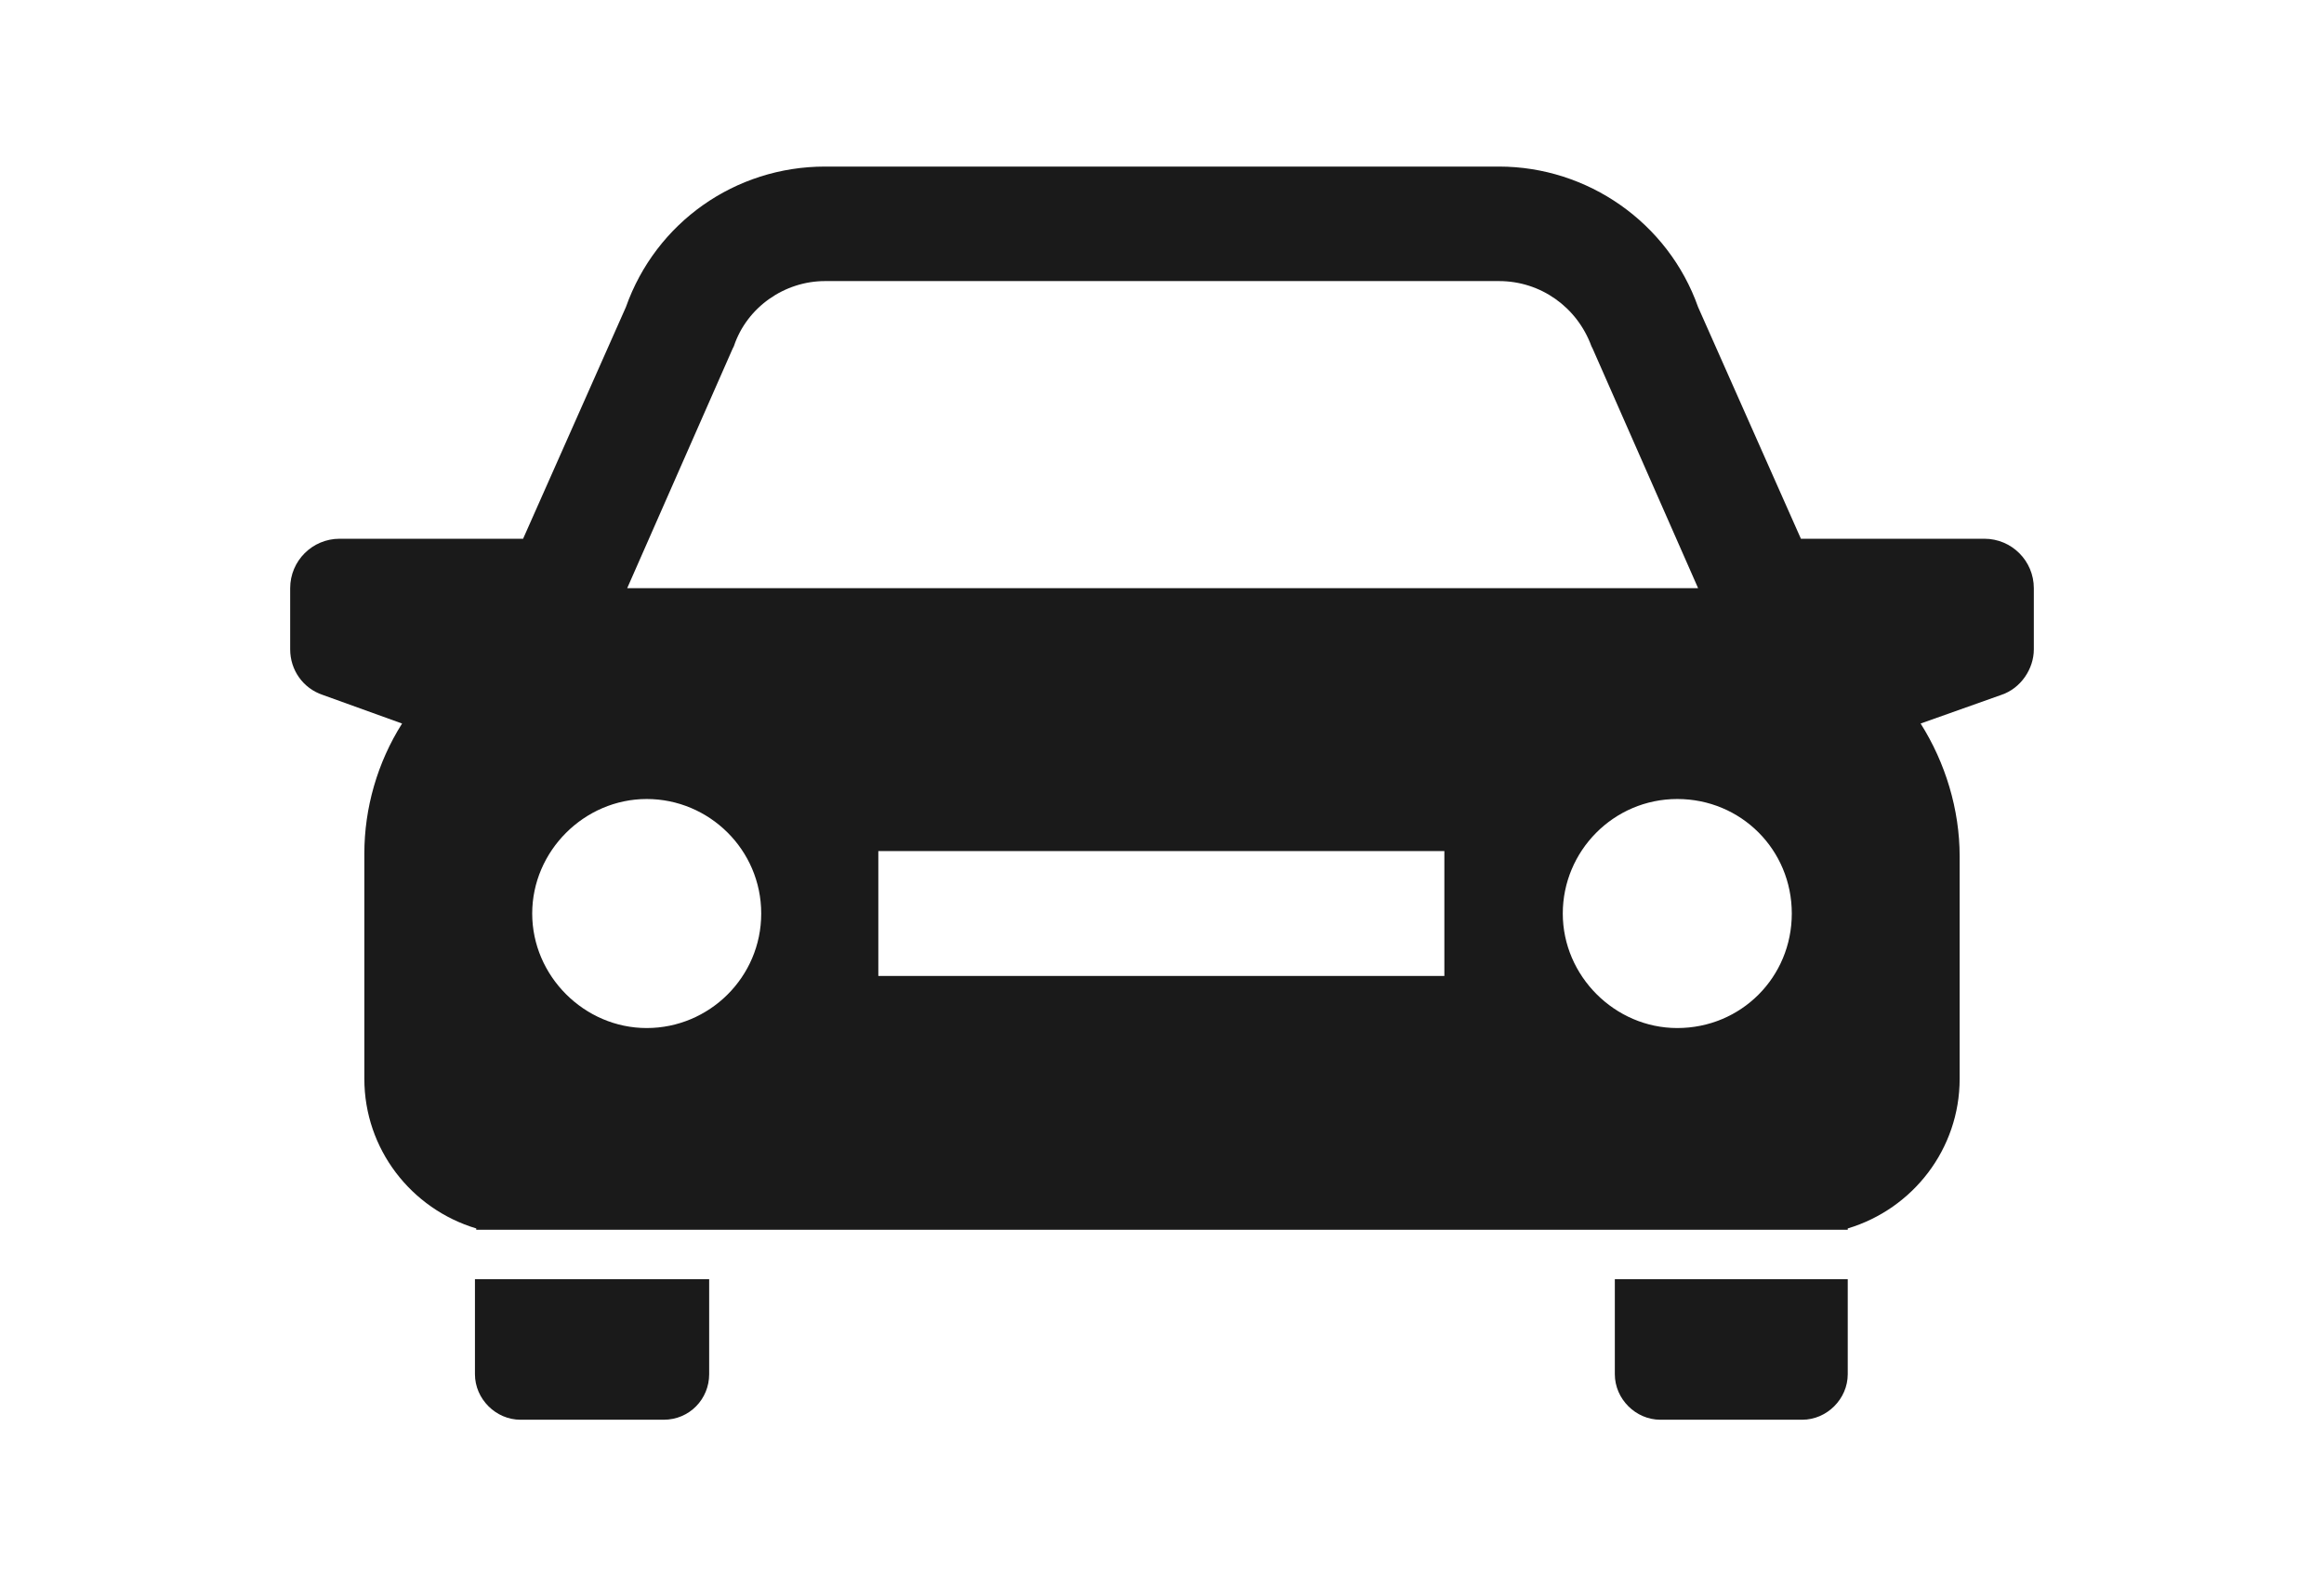 <?xml version="1.0" encoding="utf-8"?>
<!-- Generator: Adobe Illustrator 26.3.1, SVG Export Plug-In . SVG Version: 6.00 Build 0)  -->
<svg version="1.1" id="b" xmlns="http://www.w3.org/2000/svg" xmlns:xlink="http://www.w3.org/1999/xlink" x="0px" y="0px"
	 viewBox="0 0 178.6 121.9" style="enable-background:new 0 0 178.6 121.9;" xml:space="preserve">
<style type="text/css">
	.st0{fill:#1A1A1A;}
</style>
<g id="c">
	<g>
		<path class="st0" d="M124.1,98.3v7.3c0,1.9,1.6,3.5,3.5,3.5h10.9c1.9,0,3.5-1.6,3.5-3.5v-7.3H124.1z"/>
		<path class="st0" d="M36.5,98.3v7.3c0,1.9,1.6,3.5,3.5,3.5H51c2,0,3.5-1.6,3.5-3.5v-7.3H36.5z"/>
		<path class="st0" d="M152.5,41.4h-14.1l-7.9-17.8c-2.3-6.5-8.5-10.8-15.3-10.8H63.4c-6.9,0-13,4.3-15.3,10.8l-7.9,17.8H26.1
			c-2.1,0-3.8,1.7-3.8,3.8v4.7c0,1.6,1,3,2.5,3.5l6.1,2.2c-1.9,3-2.9,6.5-2.9,10v17.3c0,5.4,3.6,10,8.6,11.5v0.1H142v-0.1
			c5-1.5,8.6-6.1,8.6-11.5V65.8c0-3.6-1.1-7.2-3-10.2l6.2-2.2c1.5-0.5,2.5-2,2.5-3.5v-4.7C156.3,43.1,154.6,41.4,152.5,41.4
			L152.5,41.4z M56.3,26.8l0.1-0.2c1-3,3.9-5,7-5h51.8c3.2,0,6,2,7.1,5l0.1,0.2l8.1,18.4H48.2C48.2,45.2,56.3,26.8,56.3,26.8z
			 M49.7,79c-4.8,0-8.8-4-8.8-8.8s4-8.8,8.8-8.8s8.8,3.9,8.8,8.8S54.5,79,49.7,79z M111,75H67.5v-9.6H111V75z M128.9,79
			c-4.8,0-8.8-4-8.8-8.8s3.9-8.8,8.8-8.8c4.9,0,8.8,3.9,8.8,8.8S133.8,79,128.9,79z"/>
	</g>
</g>
</svg>
